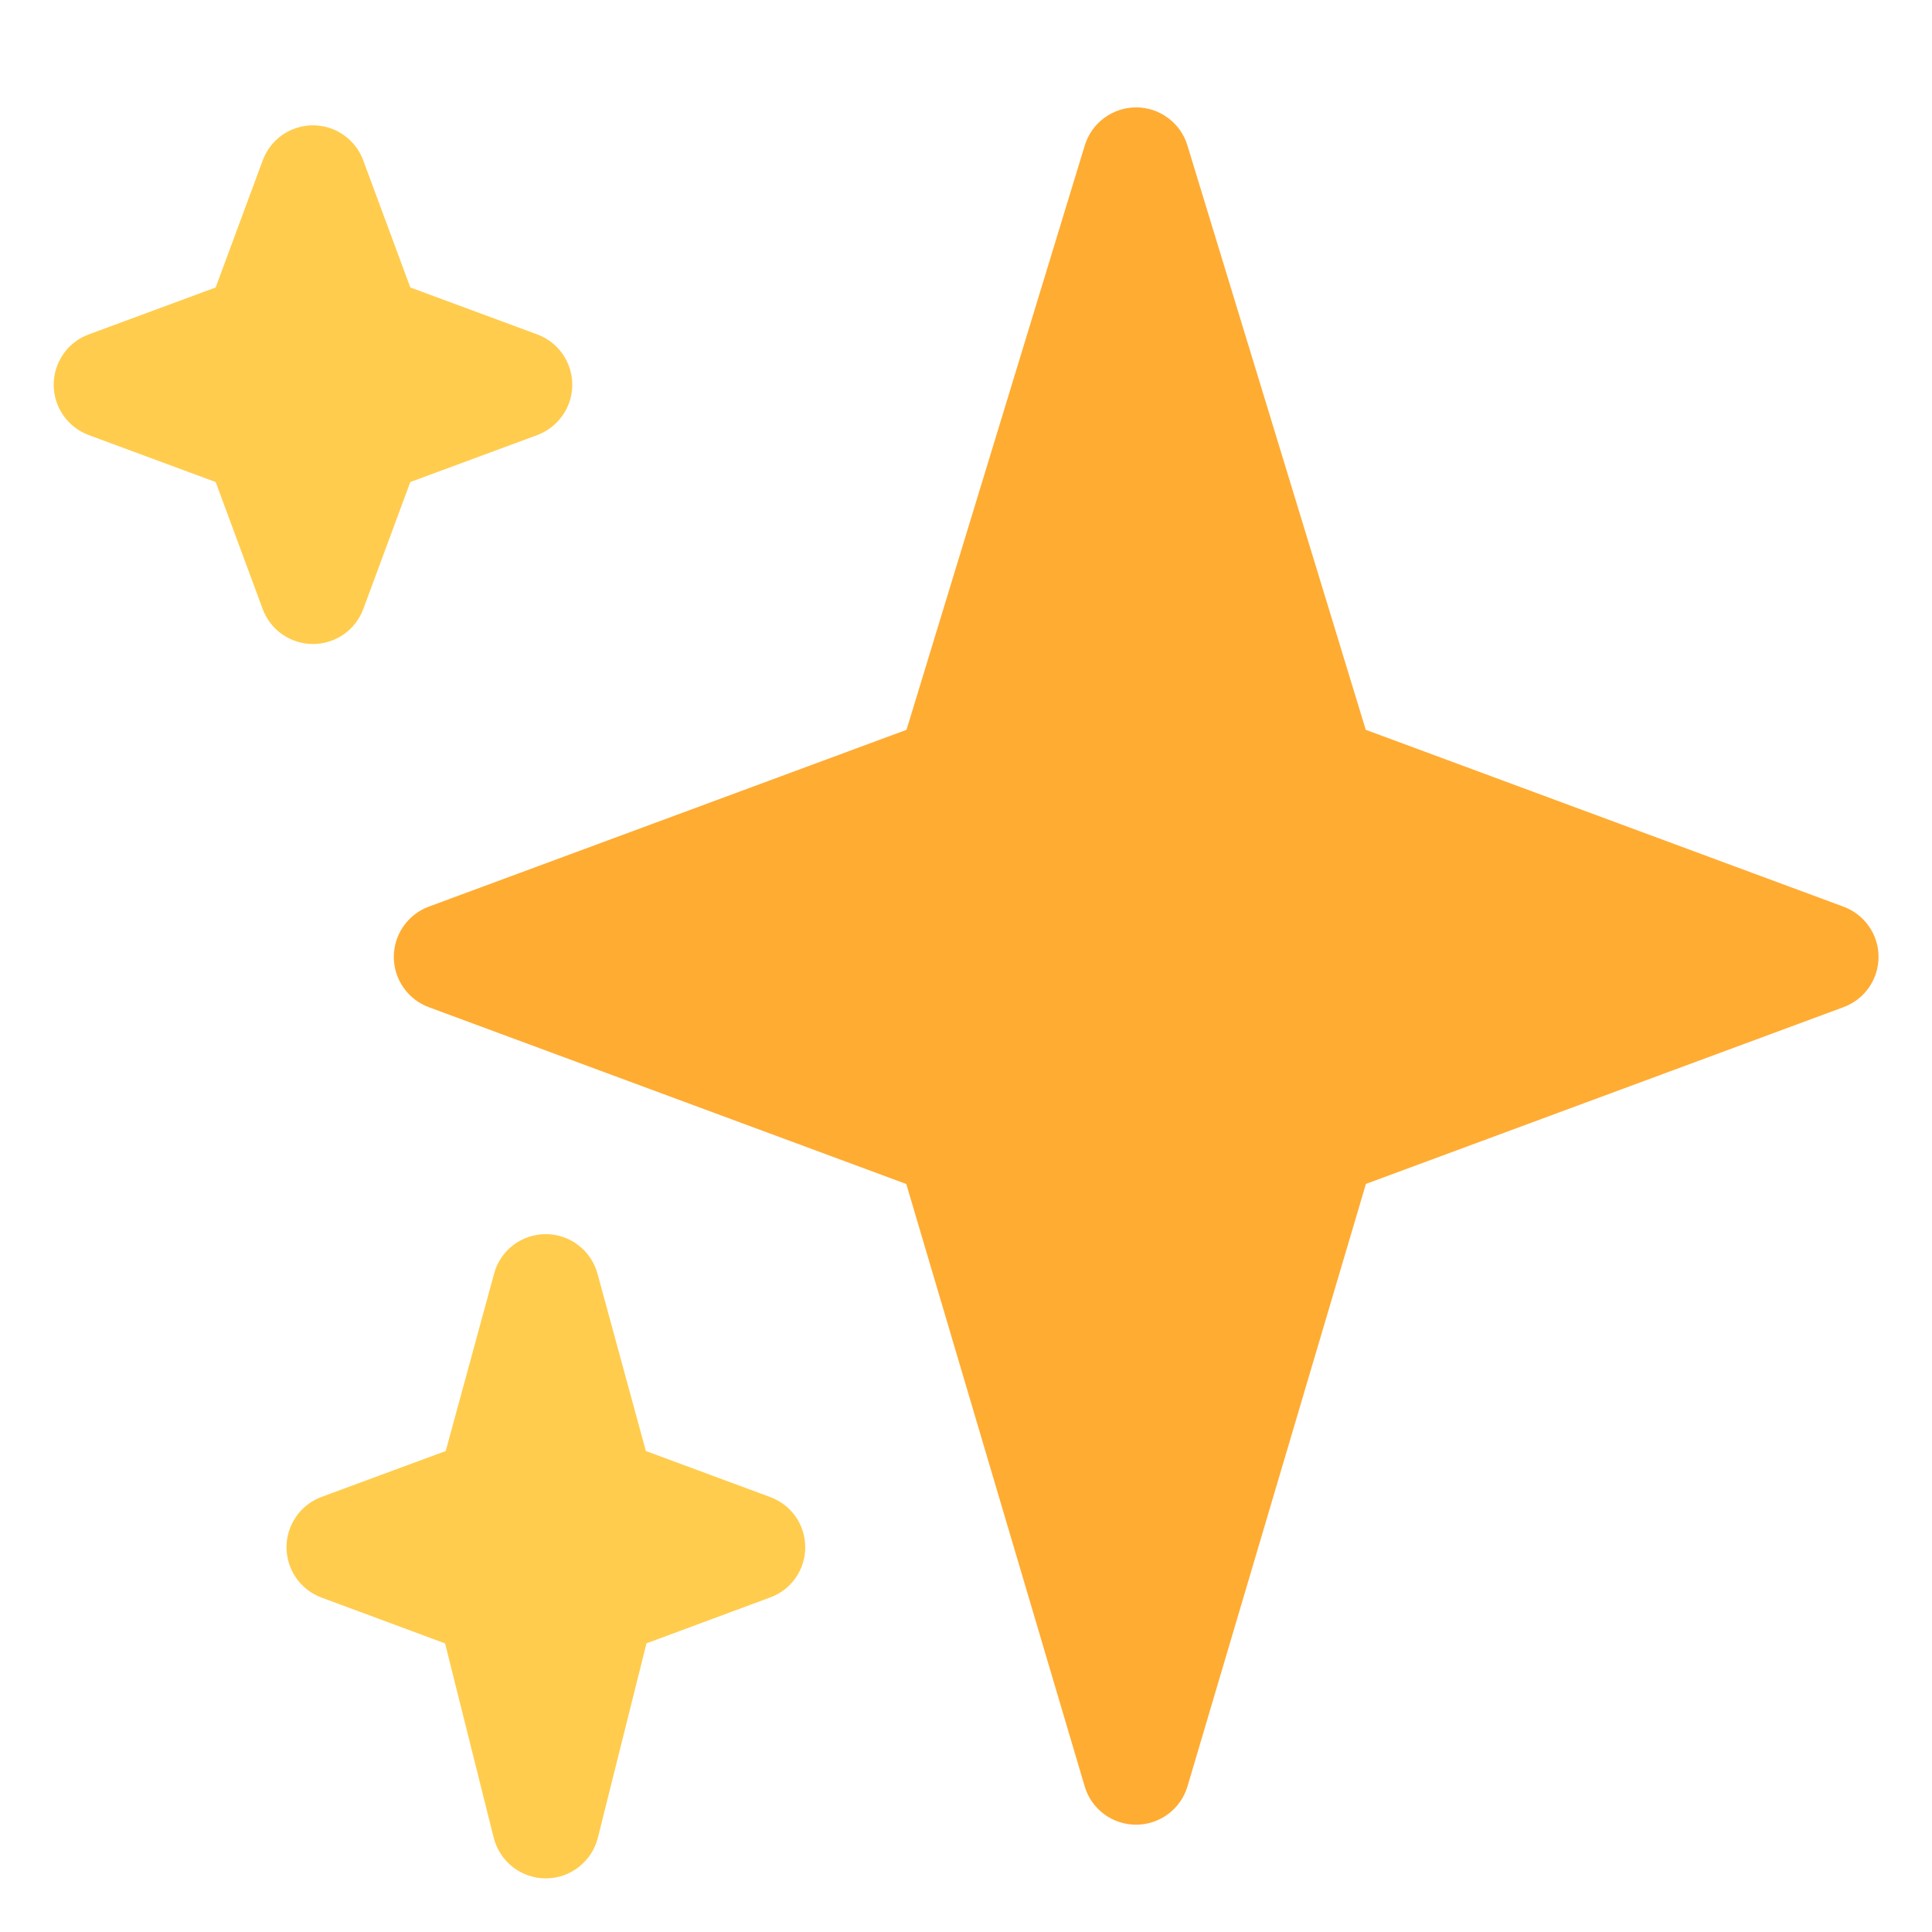 <svg width="24" height="24" viewBox="0 0 24 24" fill="none" xmlns="http://www.w3.org/2000/svg">
<path d="M22.898 11.262L16.966 9.066L14.75 1.805C14.709 1.669 14.624 1.549 14.509 1.465C14.395 1.38 14.256 1.334 14.113 1.334C13.97 1.334 13.832 1.38 13.717 1.465C13.602 1.549 13.518 1.669 13.476 1.805L11.261 9.066L5.328 11.262C5.2 11.309 5.09 11.394 5.012 11.506C4.934 11.618 4.892 11.751 4.892 11.887C4.892 12.023 4.934 12.156 5.012 12.268C5.09 12.38 5.2 12.465 5.328 12.512L11.258 14.708L13.474 22.19C13.514 22.328 13.599 22.449 13.714 22.535C13.829 22.621 13.969 22.667 14.113 22.667C14.257 22.667 14.397 22.62 14.512 22.534C14.627 22.448 14.712 22.327 14.752 22.189L16.968 14.707L22.899 12.512C23.027 12.465 23.138 12.38 23.216 12.268C23.294 12.156 23.336 12.023 23.336 11.886C23.336 11.75 23.294 11.617 23.215 11.505C23.137 11.393 23.026 11.309 22.898 11.262Z" fill="#FFAC33"/>
<path d="M9.565 18.596L8.023 18.025L7.423 15.825C7.385 15.684 7.302 15.558 7.185 15.469C7.069 15.379 6.927 15.331 6.78 15.331C6.633 15.331 6.491 15.379 6.374 15.468C6.258 15.558 6.174 15.683 6.137 15.825L5.537 18.025L3.995 18.595C3.867 18.642 3.756 18.728 3.679 18.84C3.601 18.951 3.559 19.084 3.559 19.221C3.559 19.357 3.601 19.49 3.679 19.602C3.756 19.713 3.867 19.799 3.995 19.846L5.529 20.415L6.133 22.829C6.169 22.973 6.253 23.101 6.37 23.193C6.487 23.284 6.632 23.334 6.78 23.334C6.929 23.334 7.073 23.284 7.19 23.192C7.307 23.101 7.391 22.973 7.427 22.829L8.031 20.414L9.565 19.845C9.693 19.799 9.804 19.714 9.883 19.602C9.961 19.49 10.003 19.357 10.003 19.221C10.003 19.084 9.961 18.951 9.883 18.839C9.804 18.727 9.693 18.643 9.565 18.596ZM6.673 4.154L5.097 3.571L4.513 1.994C4.466 1.866 4.381 1.755 4.269 1.677C4.157 1.599 4.024 1.557 3.888 1.557C3.751 1.557 3.618 1.599 3.506 1.677C3.395 1.755 3.31 1.866 3.263 1.994L2.679 3.571L1.103 4.154C0.975 4.201 0.864 4.286 0.787 4.398C0.709 4.51 0.667 4.643 0.667 4.779C0.667 4.916 0.709 5.049 0.787 5.16C0.864 5.272 0.975 5.357 1.103 5.405L2.679 5.988L3.263 7.565C3.31 7.692 3.395 7.803 3.507 7.881C3.619 7.958 3.752 8 3.888 8C4.024 8 4.157 7.958 4.269 7.881C4.381 7.803 4.466 7.692 4.513 7.565L5.097 5.988L6.673 5.405C6.801 5.357 6.911 5.272 6.989 5.16C7.067 5.049 7.109 4.916 7.109 4.779C7.109 4.643 7.067 4.51 6.989 4.398C6.911 4.286 6.801 4.201 6.673 4.154Z" fill="#FFCC4D"/>
</svg>
